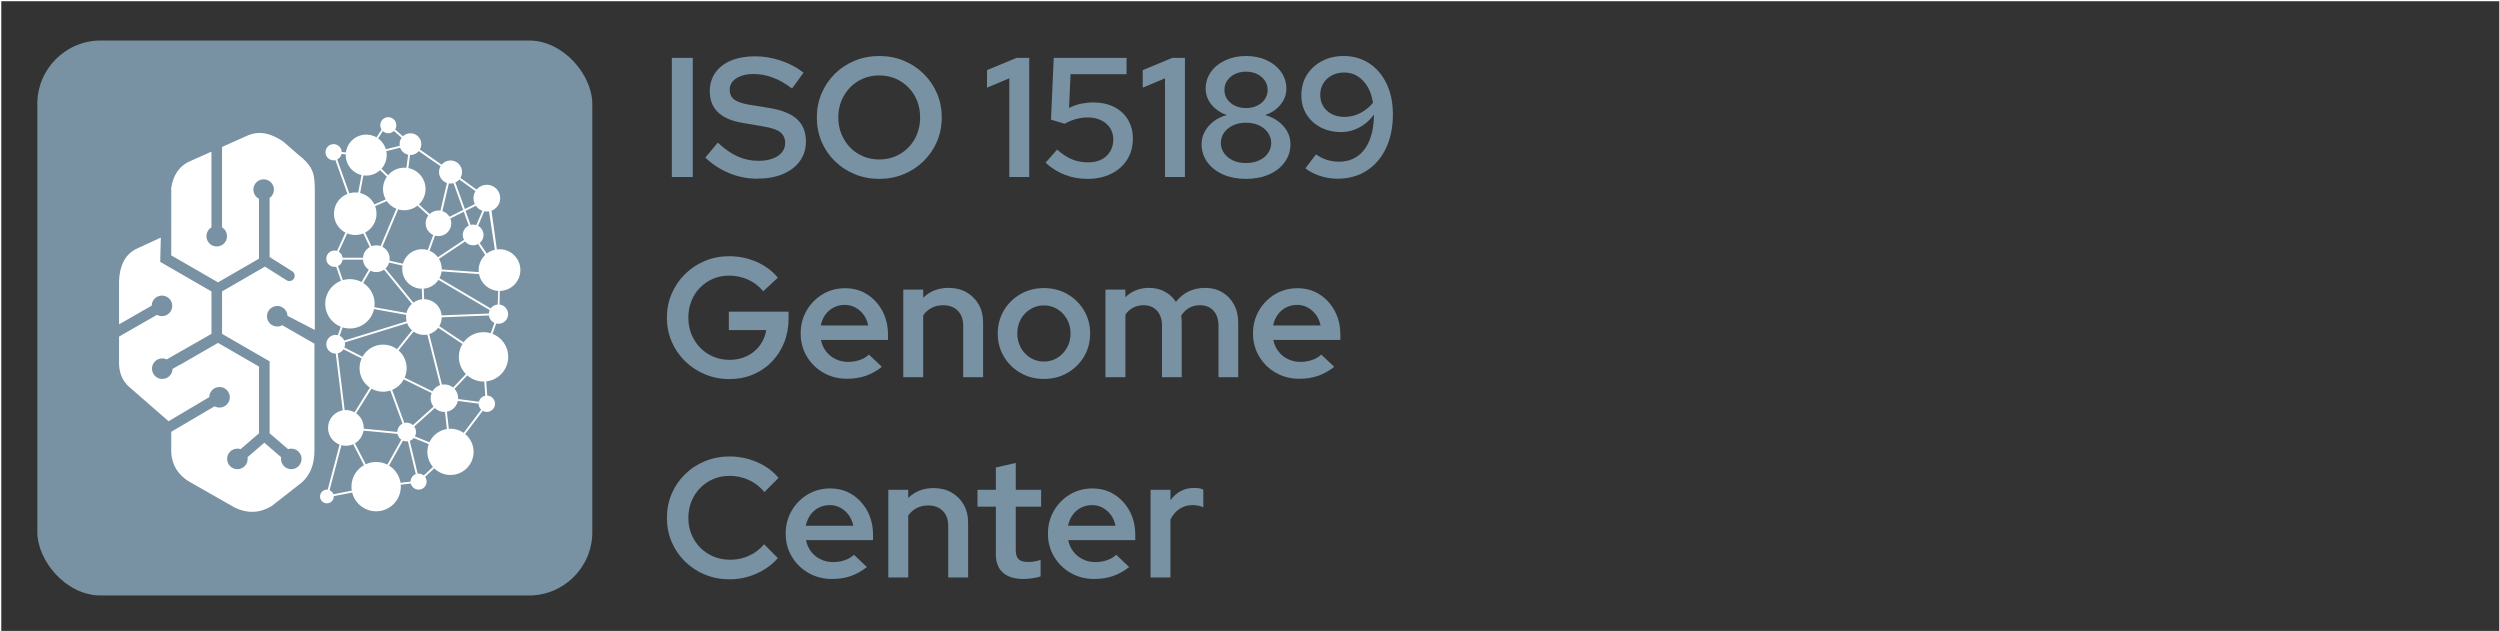 <?xml version="1.0" encoding="UTF-8"?>
<svg xmlns="http://www.w3.org/2000/svg" id="Calque_3" version="1.1" viewBox="0 0 1748.09 441.31">
  <rect x="0" y="0" width="1748.09" height="441.31" fill="#333333" stroke="none"/>
  <defs>
    <style> .st0 { fill: none; stroke: #fff; stroke-miterlimit: 10; } .st1 { fill: #fff; } .st2 { fill: #7892a3; } </style>
  </defs>
  <rect class="st2" x="26.11" y="28.33" width="388.06" height="388.06" rx="44.32" ry="44.32"></rect>
  <path class="st1" d="M112.02,183.09l35.83,20.68v29.68l-3.17,1.83-28.13,16.02c-.94-.45-1.99-.7-3.09-.7-3.97,0-7.19,3.22-7.19,7.19s3.22,7.19,7.19,7.19,7.1-3.13,7.19-7.03l5.25-2.99v.13l26.55-15.33,28.67,16.56v46.65l-12.88,11.09c-.71-.23-1.46-.36-2.25-.36-3.97,0-7.19,3.22-7.19,7.19s3.22,7.19,7.19,7.19,7.19-3.22,7.19-7.19c0-.41-.04-.81-.1-1.2l8.05-6.92h0l.24-.21,3.47-2.98,3.47,2.98.24.21,8.05,6.92c-.07.39-.1.79-.1,1.2,0,3.97,3.22,7.19,7.19,7.19s7.19-3.22,7.19-7.19-3.22-7.19-7.19-7.19c-.78,0-1.54.13-2.25.36l-12.89-11.09v-50.31l-33.27-19.21v-29.68l30.01-17.33,15.12,9.54c1.71,1.08,4.03.55,5.11-1.16s.56-4.04-1.16-5.12l-15.82-9.98v-41.28c1.83-1.3,3.02-3.44,3.02-5.86,0-3.97-3.22-7.19-7.19-7.19s-7.19,3.22-7.19,7.19c0,2.8,1.6,5.23,3.94,6.41v41.89l-28.67,16.55-32.71-18.88v-47.2l.04-.24c1.33-8.45,5.49-15.18,13.49-18.56l14.58-6.5v52.96c-2.08,1.26-3.48,3.54-3.48,6.16,0,3.97,3.22,7.19,7.19,7.19s7.19-3.22,7.19-7.19c0-2.61-1.39-4.9-3.48-6.16v-56.27l18.56-8.27.08-.03c8.82-3.36,16.47-.49,23.93,4.39l.18.12,10.76,9.38c11.36,8.9,11.36,14.42,11.36,27.39v95l-19.09-9.86c-.14-3.85-3.31-6.92-7.18-6.92s-7.19,3.22-7.19,7.19,3.22,7.19,7.19,7.19c1.27,0,2.46-.33,3.5-.91l22.51,12.91v74.13c.16,10.2-2.96,17.86-9.12,23.16l-20.77,16.25-.17.1c-8.26,4.91-16.84,5.19-25.45,1.07l-.1-.05-32.07-18.28-.03-.02c-7.54-4.53-11.8-11.28-12.42-20.06v-14.67l30.3-17.85c1.03.57,2.21.89,3.47.89,3.97,0,7.19-3.22,7.19-7.19s-3.22-7.19-7.19-7.19-7.13,3.16-7.19,7.08l-28.44,16.85-28.09-24.48-.05-.05c-4.28-4.1-6.19-9.23-6.49-15.1v-19.56l26.51-15.2c1.04.58,2.23.91,3.5.91,3.97,0,7.19-3.22,7.19-7.19s-3.22-7.19-7.19-7.19-7.11,3.14-7.19,7.04l-22.82,13.08v-30.5c.38-8.97,3.22-17.59,11.57-22.03l.08-.04,17.55-8.1-.42,16.96h-.02ZM245.76,340.27c0,9.53,7.73,17.25,17.26,17.25s17.25-7.72,17.25-17.25-7.73-17.25-17.25-17.25-17.26,7.72-17.26,17.25ZM320.85,249.52c0,9.53,7.73,17.26,17.26,17.26s17.25-7.73,17.25-17.26-7.73-17.26-17.25-17.26-17.26,7.73-17.26,17.26ZM227.42,212.43c0,9.53,7.72,17.26,17.25,17.26s17.26-7.73,17.26-17.26-7.73-17.25-17.26-17.25-17.25,7.72-17.25,17.25ZM241.75,108.45c0,7.91,6.41,14.32,14.32,14.32s14.32-6.41,14.32-14.32-6.41-14.32-14.32-14.32-14.32,6.41-14.32,14.32ZM306.96,120.27c0,4.45,3.61,8.07,8.06,8.07s8.07-3.61,8.07-8.07-3.61-8.07-8.07-8.07-8.06,3.61-8.06,8.07ZM281.25,188.08c0,7.63,6.18,13.81,13.81,13.81s13.81-6.18,13.81-13.81-6.18-13.81-13.81-13.81-13.81,6.18-13.81,13.81ZM251.42,257.44c0,9.09,7.37,16.46,16.46,16.46s16.46-7.37,16.46-16.46-7.37-16.46-16.46-16.46-16.46,7.37-16.46,16.46h0ZM298.84,315.96c0,8.92,7.24,16.16,16.16,16.16s16.16-7.24,16.16-16.16-7.24-16.16-16.16-16.16-16.16,7.24-16.16,16.16ZM301.1,278.42c0,5.31,4.31,9.62,9.62,9.62s9.62-4.31,9.62-9.62-4.31-9.62-9.62-9.62-9.62,4.31-9.62,9.62ZM334.7,188.85c0,8.05,6.53,14.58,14.58,14.58s14.58-6.53,14.58-14.58-6.53-14.58-14.58-14.58-14.58,6.53-14.58,14.58ZM283.94,221.69c0,6.88,5.58,12.47,12.47,12.47s12.47-5.58,12.47-12.47-5.58-12.47-12.47-12.47-12.47,5.58-12.47,12.47ZM233.52,149.44c0,8.21,6.66,14.87,14.87,14.87s14.87-6.66,14.87-14.87-6.66-14.87-14.87-14.87-14.87,6.66-14.87,14.87h0ZM229.4,299.21c0,6.88,5.58,12.47,12.47,12.47s12.46-5.58,12.46-12.47-5.58-12.47-12.46-12.47-12.47,5.58-12.47,12.47ZM267.81,132.13c0,8.22,6.66,14.88,14.88,14.88s14.87-6.66,14.87-14.88-6.66-14.87-14.87-14.87-14.88,6.66-14.88,14.87ZM297.62,156.14c0,4.95,4.02,8.97,8.97,8.97s8.97-4.01,8.97-8.97-4.02-8.97-8.97-8.97-8.97,4.02-8.97,8.97ZM277.81,302.09c0,3.61,2.93,6.54,6.54,6.54s6.54-2.93,6.54-6.54-2.93-6.54-6.54-6.54-6.54,2.93-6.54,6.54ZM253.77,180.9c0,5.17,4.19,9.36,9.36,9.36s9.36-4.19,9.36-9.36-4.19-9.36-9.36-9.36-9.36,4.19-9.36,9.36ZM323.59,164.29c0,4.01,3.25,7.25,7.26,7.25s7.25-3.25,7.25-7.25-3.25-7.25-7.25-7.25-7.26,3.25-7.26,7.25ZM334.7,282.32c0,3.16,2.56,5.72,5.72,5.72s5.72-2.56,5.72-5.72-2.56-5.72-5.72-5.72-5.72,2.56-5.72,5.72ZM341.8,219.66c0,3.72,3.02,6.74,6.74,6.74s6.74-3.01,6.74-6.74-3.02-6.74-6.74-6.74-6.74,3.01-6.74,6.74ZM287.09,336.76c0,3.1,2.51,5.61,5.61,5.61s5.61-2.51,5.61-5.61-2.51-5.61-5.61-5.61-5.61,2.51-5.61,5.61ZM227.6,106.45c0,3.13,2.54,5.67,5.67,5.67s5.67-2.54,5.67-5.67-2.54-5.67-5.67-5.67-5.67,2.54-5.67,5.67ZM279.4,100.78c0,4.2,3.4,7.6,7.6,7.6s7.6-3.4,7.6-7.6-3.4-7.6-7.6-7.6-7.6,3.4-7.6,7.6ZM265.89,87.56c0,3.1,2.52,5.62,5.62,5.62s5.62-2.52,5.62-5.62-2.52-5.62-5.62-5.62-5.62,2.52-5.62,5.62ZM228.15,240.7c0,3.61,2.93,6.54,6.54,6.54s6.54-2.93,6.54-6.54-2.93-6.54-6.54-6.54-6.54,2.93-6.54,6.54ZM228.15,180.9c0,3.16,2.56,5.72,5.72,5.72s5.72-2.56,5.72-5.72-2.56-5.72-5.72-5.72-5.72,2.56-5.72,5.72ZM331.06,138.55c0,5.17,4.19,9.36,9.36,9.36s9.36-4.19,9.36-9.36-4.19-9.36-9.36-9.36-9.36,4.19-9.36,9.36ZM262.42,340.58l1.2-.62-20.97-40.71,26.2-42.07-33.33-16.81,9.8-27.7v-.44l-10.72-31.27,14.41-31.22.05-.16,7.45-39.74,26.67,26.18,4.35-34.03,26.73,18.59-8.66,36.83,34.85-17.41-10.23,24.04v.49l18.31,27.71,1.31-.22-7.37-53.44h-.33l-.65-.62-33.91,16.94,8.21-34.91-28.38-19.74-16.51-14.43-1.74-2.27-.54,1.52,1.24,1.62.09.1,15.63,13.66-29.56,7.33-17.6-1.54h-4.24l-1.82-.41.39,1.28,22.52,1.97-7.53,40.17-14.49,31.39-.03.5,10.74,31.31-10.11,28.6,33.07,16.68-25.83,41.47,21.33,41.39h0ZM282.18,133.13l-24.77-24.31,28.79-7.14-4.02,31.45h0ZM348.16,188.71l-16.59-24.4,9.49-22.3,7.1,46.7ZM233.86,180.23v1.35h30.33l-14.89-31.8,33.25-14.42,23.25,20.99-11.68,32.34,54.58,3.95-.88,27-10.36,29.67-.04.27,2.26,31.97-28.77-3.78-42.73-20.93-.93.84,16.35,44.36-21.82,39.06,30.99-3.66.38-.18,22.31-20.8.08-.09,25.42-33.64.13-.46-2.31-32.66,10.38-29.73v-.4l.58-28.12-53.76-3.88,11.39-31.54c-8.18-7.4-16.36-14.8-24.57-22.17-11.78,5.1-23.56,10.21-35.33,15.32l14.58,31.13h-28.21.02,0ZM314.49,315.51l-22.09,20.61-28.14,3.33,20.83-37.29-15.98-43.36,41.32,20.23.21.06,28.55,3.75-24.69,32.67h0ZM292.04,336.92l1.31-.31-7.66-31.79,30.11,12.2-4.56-39.97c-9.22,8.27-18.43,16.55-27.65,24.82l.18.74-41.84-4.06-.13,1.35,41.71,4.04.64.26,7.88,32.73h.01ZM285.09,302.32l25.1-22.53,4.01,35.11-28.9-11.71-.21-.87h0ZM268.41,257.86l27.67-34.68,14.28,56.59,28.78-30.37-40.63-27.12,50.05-1.95.32-1.26-54.55-32.21,1.39,34.6-28.37,35.55,1.06.84h0ZM346.21,219.07l-49.16,1.92-1.27-31.7,50.43,29.78ZM311.07,277.06l-13.58-53.83,39.57,26.41-25.99,27.42h0ZM340.02,139.1l.79-1.1-25.39-18.28-1.03.77,15.64,43.52-35.11,23.34-30.86-6.94,19.24-45.6-1.24-.52-19.86,47.09c11,2.47,22,4.92,33,7.42l36.47-24.25-15.27-42.47,23.63,17.01h-.01ZM244.1,212.09l1.16.68,17.96-30.69,32.02,39.26-61.31,18.88,7.25,59.08,1.35-.17-7.12-57.95,62.14-19.13c-11.5-14.11-23.01-28.22-34.52-42.32l-18.95,32.37h.02ZM271.51,85.79l-2.96-.55-.45,1.29,1.18.22-13.08,20.26-.34-.79h-1.47l1.56,3.66,15.02-23.26.55-.84h0ZM232.63,106.68l16.07,45,1.28-.46-16.07-45-1.28.46h0ZM244.56,213.1l51.73,9.26.24-1.33-51.73-9.26-.24,1.33ZM223.79,347.16c0,2.65,2.14,4.79,4.79,4.79s4.79-2.14,4.79-4.79-2.14-4.79-4.79-4.79-4.79,2.14-4.79,4.79ZM262.29,339.91l-32.78,6.38,12.34-46.82-1.31-.34-12.89,48.9,34.89-6.79-.25-1.33Z"></path>
  <rect class="st0" x=".39" y=".35" width="1747.7" height="441.31"></rect>
  <g>
    <path class="st2" d="M469.77,123.77V40.47h14.64v83.3h-14.64Z"></path>
    <path class="st2" d="M529.39,124.96c-6.66,0-13.15-1.29-19.46-3.87-6.31-2.58-11.88-6.21-16.72-10.89l8.69-10.47c4.68,4.36,9.3,7.58,13.86,9.64,4.56,2.06,9.42,3.09,14.58,3.09,3.73,0,7-.51,9.82-1.55,2.82-1.03,5-2.48,6.54-4.34,1.55-1.86,2.32-4.03,2.32-6.49,0-3.33-1.17-5.89-3.51-7.68-2.34-1.79-6.29-3.11-11.84-3.99l-15.11-2.62c-7.38-1.27-12.93-3.75-16.66-7.44-3.73-3.69-5.59-8.51-5.59-14.46,0-5,1.29-9.34,3.87-13.03,2.58-3.69,6.25-6.52,11.01-8.51,4.76-1.98,10.35-2.98,16.78-2.98,6.03,0,12.02.99,17.97,2.98,5.95,1.98,11.26,4.8,15.95,8.45l-8.09,11.07c-8.81-6.74-17.73-10.12-26.78-10.12-3.33,0-6.27.46-8.81,1.37-2.54.91-4.5,2.18-5.89,3.81-1.39,1.63-2.08,3.55-2.08,5.77,0,3.02,1.05,5.32,3.15,6.9,2.1,1.59,5.53,2.78,10.29,3.57l14.52,2.38c8.65,1.43,15.03,4.05,19.16,7.85,4.12,3.81,6.19,8.97,6.19,15.47,0,5.24-1.41,9.82-4.22,13.74-2.82,3.93-6.78,6.96-11.9,9.1s-11.13,3.21-18.03,3.21Z"></path>
    <path class="st2" d="M614.83,125.08c-6.11,0-11.82-1.09-17.14-3.27-5.32-2.18-9.98-5.24-13.98-9.16-4.01-3.93-7.1-8.49-9.28-13.69-2.18-5.2-3.27-10.81-3.27-16.84s1.11-11.64,3.33-16.84c2.22-5.2,5.31-9.76,9.28-13.69,3.97-3.93,8.61-6.98,13.92-9.16,5.31-2.18,11.03-3.27,17.14-3.27s11.8,1.09,17.08,3.27c5.27,2.18,9.92,5.24,13.92,9.16,4,3.93,7.12,8.49,9.34,13.69,2.22,5.2,3.33,10.81,3.33,16.84s-1.11,11.64-3.33,16.84c-2.22,5.2-5.34,9.76-9.34,13.69-4.01,3.93-8.65,6.98-13.92,9.16-5.28,2.18-10.97,3.27-17.08,3.27ZM614.83,111.51c4.05,0,7.79-.73,11.25-2.2,3.45-1.47,6.49-3.53,9.1-6.19,2.62-2.66,4.64-5.79,6.07-9.4,1.43-3.61,2.14-7.48,2.14-11.6s-.71-8.09-2.14-11.66c-1.43-3.57-3.45-6.68-6.07-9.34-2.62-2.66-5.65-4.72-9.1-6.19-3.45-1.47-7.2-2.2-11.25-2.2s-7.81.73-11.3,2.2c-3.49,1.47-6.53,3.53-9.1,6.19-2.58,2.66-4.6,5.77-6.07,9.34-1.47,3.57-2.2,7.46-2.2,11.66s.73,7.99,2.2,11.6c1.47,3.61,3.49,6.74,6.07,9.4,2.58,2.66,5.61,4.72,9.1,6.19,3.49,1.47,7.26,2.2,11.3,2.2Z"></path>
    <path class="st2" d="M705.74,123.77V54.75l-15.59,6.54v-12.26l20.71-8.57h8.81v83.3h-13.92Z"></path>
    <path class="st2" d="M760.48,125.08c-11.35,0-21.14-3.77-29.39-11.31l8.09-9.16c3.57,3.17,7.06,5.46,10.47,6.84,3.41,1.39,7.18,2.08,11.31,2.08,3.49,0,6.54-.65,9.16-1.96,2.62-1.31,4.66-3.19,6.13-5.65,1.47-2.46,2.2-5.24,2.2-8.33,0-4.6-1.67-8.33-5-11.19-3.33-2.86-7.62-4.28-12.85-4.28-2.78,0-5.47.36-8.09,1.07s-5.32,1.83-8.09,3.33l-9.52-2.86,1.9-43.2h50.93v11.42h-39.15l-1.07,23.56c3.01-1.43,5.89-2.42,8.63-2.98,2.74-.55,5.49-.83,8.27-.83,5.55,0,10.41,1.05,14.58,3.15,4.17,2.1,7.4,5.06,9.7,8.87,2.3,3.81,3.45,8.21,3.45,13.21,0,5.63-1.33,10.55-3.99,14.76-2.66,4.21-6.37,7.5-11.13,9.88-4.76,2.38-10.27,3.57-16.54,3.57Z"></path>
    <path class="st2" d="M814.62,123.77V54.75l-15.59,6.54v-12.26l20.71-8.57h8.81v83.3h-13.92Z"></path>
    <path class="st2" d="M871.27,125.08c-6.03,0-11.39-1.03-16.07-3.09-4.68-2.06-8.35-4.94-11.01-8.63-2.66-3.69-3.99-7.87-3.99-12.55,0-3.17.75-6.13,2.26-8.87,1.51-2.74,3.59-5.12,6.25-7.14,2.66-2.02,5.73-3.47,9.22-4.34-4.44-1.51-8.03-3.93-10.77-7.26-2.74-3.33-4.11-7.06-4.11-11.19,0-4.36,1.23-8.27,3.69-11.72,2.46-3.45,5.83-6.17,10.12-8.15,4.28-1.98,9.08-2.98,14.4-2.98s10.21.99,14.46,2.98c4.24,1.98,7.6,4.7,10.06,8.15,2.46,3.45,3.69,7.36,3.69,11.72,0,4.13-1.37,7.85-4.11,11.19-2.74,3.33-6.33,5.75-10.77,7.26,5.24,1.43,9.5,3.99,12.79,7.68,3.29,3.69,4.94,7.91,4.94,12.67s-1.33,8.87-3.99,12.55c-2.66,3.69-6.33,6.57-11.01,8.63-4.68,2.06-10.04,3.09-16.06,3.09ZM871.27,114.01c3.41,0,6.43-.6,9.04-1.79,2.62-1.19,4.7-2.87,6.25-5.06,1.55-2.18,2.32-4.58,2.32-7.2s-.77-5.12-2.32-7.26-3.63-3.83-6.25-5.06c-2.62-1.23-5.63-1.84-9.04-1.84s-6.43.62-9.04,1.84c-2.62,1.23-4.7,2.92-6.25,5.06s-2.32,4.56-2.32,7.26.77,5.02,2.32,7.2c1.55,2.18,3.63,3.87,6.25,5.06,2.62,1.19,5.63,1.79,9.04,1.79ZM871.27,75.58c2.86,0,5.43-.55,7.73-1.67,2.3-1.11,4.11-2.62,5.42-4.52,1.31-1.9,1.96-4.09,1.96-6.55s-.65-4.54-1.96-6.49c-1.31-1.94-3.12-3.47-5.42-4.58-2.3-1.11-4.88-1.67-7.73-1.67s-5.44.56-7.74,1.67c-2.3,1.11-4.11,2.64-5.42,4.58-1.31,1.94-1.96,4.11-1.96,6.49s.65,4.64,1.96,6.55c1.31,1.9,3.11,3.41,5.42,4.52,2.3,1.11,4.88,1.67,7.74,1.67Z"></path>
    <path class="st2" d="M939.45,39.16c6.82,0,12.83,1.73,18.03,5.18,5.2,3.45,9.24,8.23,12.14,14.34,2.89,6.11,4.34,13.21,4.34,21.3,0,8.97-1.61,16.84-4.82,23.62-3.21,6.78-7.73,12.04-13.57,15.77-5.83,3.73-12.63,5.59-20.41,5.59-4.05,0-8.09-.65-12.14-1.96s-7.46-3.07-10.23-5.3l7.38-9.76c2.38,1.67,4.9,2.94,7.56,3.81,2.66.87,5.49,1.31,8.51,1.31,5.08,0,9.44-1.31,13.09-3.93,3.65-2.62,6.45-6.38,8.39-11.3,1.94-4.92,2.95-10.83,3.03-17.73-2.86,3.89-6.29,6.9-10.29,9.04-4.01,2.14-8.19,3.21-12.55,3.21-5.47,0-10.31-1.11-14.52-3.33-4.21-2.22-7.5-5.25-9.88-9.1-2.38-3.85-3.57-8.27-3.57-13.27,0-5.31,1.27-10.04,3.81-14.16,2.54-4.12,6.05-7.38,10.53-9.76,4.48-2.38,9.54-3.57,15.17-3.57ZM939.93,81.76c3.89,0,7.58-.87,11.07-2.62,3.49-1.74,6.5-4.17,9.04-7.26-.64-4.28-1.89-8.01-3.75-11.19-1.87-3.17-4.19-5.63-6.96-7.38-2.78-1.74-5.91-2.62-9.4-2.62-3.17,0-6.05.67-8.63,2.02-2.58,1.35-4.58,3.21-6.01,5.59-1.43,2.38-2.14,5.08-2.14,8.09s.71,5.67,2.14,7.97c1.43,2.3,3.41,4.11,5.95,5.41,2.54,1.31,5.43,1.96,8.69,1.96Z"></path>
    <path class="st2" d="M510.11,265.08c-6.11,0-11.82-1.11-17.14-3.33-5.32-2.22-9.98-5.29-13.98-9.22-4.01-3.93-7.12-8.49-9.34-13.69-2.22-5.2-3.33-10.77-3.33-16.72s1.11-11.52,3.33-16.72c2.22-5.19,5.31-9.76,9.28-13.69,3.97-3.93,8.59-7,13.86-9.22,5.28-2.22,10.97-3.33,17.08-3.33,6.74,0,13.11,1.31,19.1,3.93,5.99,2.62,10.97,6.31,14.93,11.07l-10.23,9.52c-2.94-3.57-6.47-6.29-10.59-8.15-4.13-1.86-8.53-2.8-13.21-2.8-4.05,0-7.79.73-11.25,2.2-3.45,1.47-6.49,3.53-9.1,6.19-2.62,2.66-4.64,5.77-6.07,9.34-1.43,3.57-2.14,7.46-2.14,11.66s.73,8.09,2.2,11.66c1.47,3.57,3.51,6.71,6.13,9.4,2.62,2.7,5.67,4.78,9.16,6.25,3.49,1.47,7.3,2.2,11.42,2.2,4.44,0,8.49-.89,12.14-2.68,3.65-1.79,6.64-4.26,8.98-7.44,2.34-3.17,3.83-6.74,4.46-10.71h-26.18v-12.85h41.77v4.88c0,6.03-1.03,11.6-3.09,16.72-2.06,5.12-4.96,9.6-8.69,13.45-3.73,3.85-8.11,6.82-13.15,8.92-5.04,2.1-10.49,3.15-16.36,3.15Z"></path>
    <path class="st2" d="M592.34,264.84c-6.11,0-11.6-1.39-16.48-4.17-4.88-2.78-8.77-6.56-11.66-11.37-2.9-4.8-4.34-10.17-4.34-16.12s1.39-11.3,4.17-16.06c2.78-4.76,6.5-8.55,11.19-11.36,4.68-2.81,9.92-4.22,15.71-4.22s10.93,1.43,15.41,4.28c4.48,2.86,8.03,6.72,10.65,11.6s3.93,10.41,3.93,16.6v3.69h-46.89c.63,3.02,1.82,5.67,3.57,7.97,1.74,2.3,3.97,4.11,6.66,5.41,2.7,1.31,5.59,1.96,8.69,1.96,2.86,0,5.57-.44,8.15-1.31,2.58-.87,4.74-2.14,6.49-3.81l9.04,8.57c-3.65,2.86-7.42,4.96-11.3,6.31-3.89,1.35-8.21,2.02-12.97,2.02ZM573.89,227.59h33.2c-.56-2.86-1.63-5.35-3.21-7.5-1.59-2.14-3.51-3.83-5.77-5.06-2.26-1.23-4.74-1.84-7.44-1.84s-5.34.6-7.68,1.79c-2.34,1.19-4.28,2.86-5.83,5-1.55,2.14-2.64,4.68-3.27,7.62Z"></path>
    <path class="st2" d="M631.61,263.77v-61.29h13.92v5.71c4.68-4.6,10.63-6.9,17.85-6.9,4.68,0,8.82,1.03,12.44,3.09,3.61,2.06,6.44,4.9,8.51,8.51,2.06,3.61,3.09,7.84,3.09,12.67v38.2h-13.92v-36.06c0-4.44-1.27-7.93-3.81-10.47-2.54-2.54-5.95-3.81-10.23-3.81-3.02,0-5.69.62-8.03,1.84-2.34,1.23-4.3,2.96-5.89,5.18v43.32h-13.92Z"></path>
    <path class="st2" d="M729.9,264.96c-6.03,0-11.48-1.41-16.36-4.22-4.88-2.82-8.75-6.62-11.6-11.42-2.86-4.8-4.28-10.17-4.28-16.12s1.43-11.32,4.28-16.12c2.86-4.8,6.72-8.61,11.6-11.42,4.88-2.82,10.33-4.22,16.36-4.22s11.6,1.41,16.48,4.22c4.88,2.82,8.75,6.62,11.6,11.42,2.86,4.8,4.28,10.17,4.28,16.12s-1.43,11.33-4.28,16.12c-2.86,4.8-6.72,8.61-11.6,11.42-4.88,2.82-10.37,4.22-16.48,4.22ZM729.9,252.82c3.49,0,6.64-.87,9.46-2.62,2.81-1.74,5.06-4.11,6.72-7.08s2.5-6.29,2.5-9.94-.83-7.06-2.5-10c-1.67-2.93-3.91-5.27-6.72-7.02-2.82-1.74-5.97-2.62-9.46-2.62s-6.54.87-9.4,2.62c-2.86,1.75-5.1,4.09-6.72,7.02-1.63,2.94-2.44,6.27-2.44,10s.81,6.96,2.44,9.94c1.63,2.97,3.87,5.34,6.72,7.08,2.86,1.75,5.99,2.62,9.4,2.62Z"></path>
    <path class="st2" d="M772.98,263.77v-61.29h13.92v5.35c4.44-4.36,9.96-6.54,16.54-6.54,4.12,0,7.79.87,11.01,2.62,3.21,1.75,5.81,4.13,7.79,7.14,2.46-3.17,5.42-5.59,8.87-7.26s7.32-2.5,11.6-2.5c4.52,0,8.51,1.03,11.96,3.09,3.45,2.06,6.17,4.9,8.15,8.51,1.98,3.61,2.98,7.84,2.98,12.67v38.2h-13.8v-36.06c0-4.44-1.17-7.93-3.51-10.47-2.34-2.54-5.5-3.81-9.46-3.81-2.7,0-5.16.59-7.38,1.79-2.22,1.19-4.13,3.02-5.71,5.47.08.71.16,1.49.24,2.32.08.83.12,1.69.12,2.56v38.2h-13.8v-36.06c0-4.44-1.17-7.93-3.51-10.47-2.34-2.54-5.46-3.81-9.34-3.81-2.7,0-5.12.56-7.26,1.67-2.14,1.11-3.97,2.74-5.47,4.88v43.79h-13.92Z"></path>
    <path class="st2" d="M908.64,264.84c-6.11,0-11.6-1.39-16.48-4.17-4.88-2.78-8.77-6.56-11.66-11.37-2.9-4.8-4.34-10.17-4.34-16.12s1.39-11.3,4.17-16.06c2.78-4.76,6.5-8.55,11.19-11.36,4.68-2.81,9.92-4.22,15.71-4.22s10.93,1.43,15.41,4.28c4.48,2.86,8.03,6.72,10.65,11.6s3.93,10.41,3.93,16.6v3.69h-46.89c.63,3.02,1.82,5.67,3.57,7.97,1.74,2.3,3.97,4.11,6.66,5.41,2.7,1.31,5.59,1.96,8.69,1.96,2.86,0,5.57-.44,8.15-1.31,2.58-.87,4.74-2.14,6.49-3.81l9.04,8.57c-3.65,2.86-7.42,4.96-11.3,6.31-3.89,1.35-8.21,2.02-12.97,2.02ZM890.19,227.59h33.2c-.56-2.86-1.63-5.35-3.21-7.5-1.59-2.14-3.51-3.83-5.77-5.06-2.26-1.23-4.74-1.84-7.44-1.84s-5.34.6-7.68,1.79c-2.34,1.19-4.28,2.86-5.83,5-1.55,2.14-2.64,4.68-3.27,7.62Z"></path>
    <path class="st2" d="M510.23,405.08c-6.19,0-11.94-1.09-17.25-3.27-5.32-2.18-9.98-5.24-13.98-9.16-4.01-3.93-7.12-8.49-9.34-13.68-2.22-5.2-3.33-10.81-3.33-16.84s1.11-11.64,3.33-16.84c2.22-5.2,5.33-9.76,9.34-13.69,4-3.93,8.69-6.98,14.04-9.16,5.35-2.18,11.08-3.27,17.2-3.27,4.44,0,8.79.6,13.03,1.79,4.24,1.19,8.17,2.9,11.78,5.12,3.61,2.22,6.72,4.92,9.34,8.09l-9.88,9.88c-3.09-3.73-6.74-6.54-10.95-8.45-4.21-1.9-8.65-2.86-13.33-2.86-4.13,0-7.93.73-11.42,2.2-3.49,1.47-6.54,3.53-9.16,6.19-2.62,2.66-4.66,5.77-6.13,9.34-1.47,3.57-2.2,7.46-2.2,11.66s.73,7.97,2.2,11.54c1.47,3.57,3.53,6.68,6.19,9.34,2.66,2.66,5.77,4.72,9.34,6.19,3.57,1.47,7.46,2.2,11.66,2.2,4.6,0,8.94-.93,13.03-2.8,4.08-1.86,7.59-4.54,10.53-8.03l9.64,9.64c-2.62,3.02-5.73,5.65-9.34,7.91-3.61,2.26-7.5,3.99-11.66,5.18-4.17,1.19-8.39,1.78-12.67,1.78Z"></path>
    <path class="st2" d="M581.87,404.84c-6.11,0-11.6-1.39-16.48-4.17-4.88-2.78-8.77-6.56-11.66-11.37-2.9-4.8-4.34-10.17-4.34-16.12s1.39-11.3,4.17-16.07c2.78-4.76,6.5-8.55,11.19-11.36,4.68-2.81,9.92-4.22,15.71-4.22s10.93,1.43,15.41,4.28c4.48,2.86,8.03,6.72,10.65,11.6s3.93,10.41,3.93,16.6v3.69h-46.89c.63,3.02,1.82,5.67,3.57,7.97,1.74,2.3,3.97,4.11,6.66,5.41,2.7,1.31,5.59,1.96,8.69,1.96,2.86,0,5.57-.44,8.15-1.31,2.58-.87,4.74-2.14,6.49-3.81l9.04,8.57c-3.65,2.86-7.42,4.96-11.3,6.31-3.89,1.35-8.21,2.02-12.97,2.02ZM563.42,367.59h33.2c-.56-2.86-1.63-5.36-3.21-7.5-1.59-2.14-3.51-3.83-5.77-5.06-2.26-1.23-4.74-1.84-7.44-1.84s-5.34.59-7.68,1.79c-2.34,1.19-4.28,2.86-5.83,5s-2.64,4.68-3.27,7.62Z"></path>
    <path class="st2" d="M621.14,403.77v-61.29h13.92v5.71c4.68-4.6,10.63-6.9,17.85-6.9,4.68,0,8.82,1.03,12.44,3.09,3.61,2.06,6.44,4.9,8.51,8.51,2.06,3.61,3.09,7.83,3.09,12.67v38.2h-13.92v-36.06c0-4.44-1.27-7.93-3.81-10.47-2.54-2.54-5.95-3.81-10.23-3.81-3.02,0-5.69.62-8.03,1.84-2.34,1.23-4.3,2.96-5.89,5.18v43.32h-13.92Z"></path>
    <path class="st2" d="M715.74,404.84c-6.35,0-11.17-1.47-14.46-4.4-3.29-2.93-4.94-7.22-4.94-12.85v-33.32h-12.85v-11.78h12.85v-15.59l13.92-3.21v18.8h17.73v11.78h-17.73v30.34c0,3.02.65,5.16,1.96,6.43,1.31,1.27,3.55,1.9,6.72,1.9,1.67,0,3.15-.12,4.46-.36,1.31-.24,2.72-.6,4.22-1.07v11.54c-1.59.56-3.53.99-5.83,1.31-2.3.32-4.33.48-6.07.48Z"></path>
    <path class="st2" d="M765.24,404.84c-6.11,0-11.6-1.39-16.48-4.17-4.88-2.78-8.77-6.56-11.66-11.37-2.9-4.8-4.34-10.17-4.34-16.12s1.39-11.3,4.17-16.07c2.78-4.76,6.5-8.55,11.19-11.36,4.68-2.81,9.92-4.22,15.71-4.22s10.93,1.43,15.41,4.28c4.48,2.86,8.03,6.72,10.65,11.6,2.62,4.88,3.93,10.41,3.93,16.6v3.69h-46.89c.63,3.02,1.82,5.67,3.57,7.97,1.74,2.3,3.97,4.11,6.66,5.41,2.7,1.31,5.59,1.96,8.69,1.96,2.86,0,5.57-.44,8.15-1.31,2.58-.87,4.74-2.14,6.49-3.81l9.04,8.57c-3.65,2.86-7.42,4.96-11.31,6.31-3.89,1.35-8.21,2.02-12.97,2.02ZM746.8,367.59h33.2c-.56-2.86-1.63-5.36-3.21-7.5-1.59-2.14-3.51-3.83-5.77-5.06-2.26-1.23-4.74-1.84-7.44-1.84s-5.34.59-7.68,1.79c-2.34,1.19-4.28,2.86-5.83,5-1.55,2.14-2.64,4.68-3.27,7.62Z"></path>
    <path class="st2" d="M804.51,403.77v-61.29h13.92v7.38c1.9-2.78,4.26-4.92,7.08-6.43,2.81-1.51,5.97-2.26,9.46-2.26,2.78,0,4.92.4,6.43,1.19v12.38c-1.11-.55-2.32-.95-3.63-1.19-1.31-.24-2.64-.36-3.99-.36-3.33,0-6.33.87-8.99,2.62-2.66,1.75-4.78,4.25-6.37,7.5v40.46h-13.92Z"></path>
  </g>
</svg>
